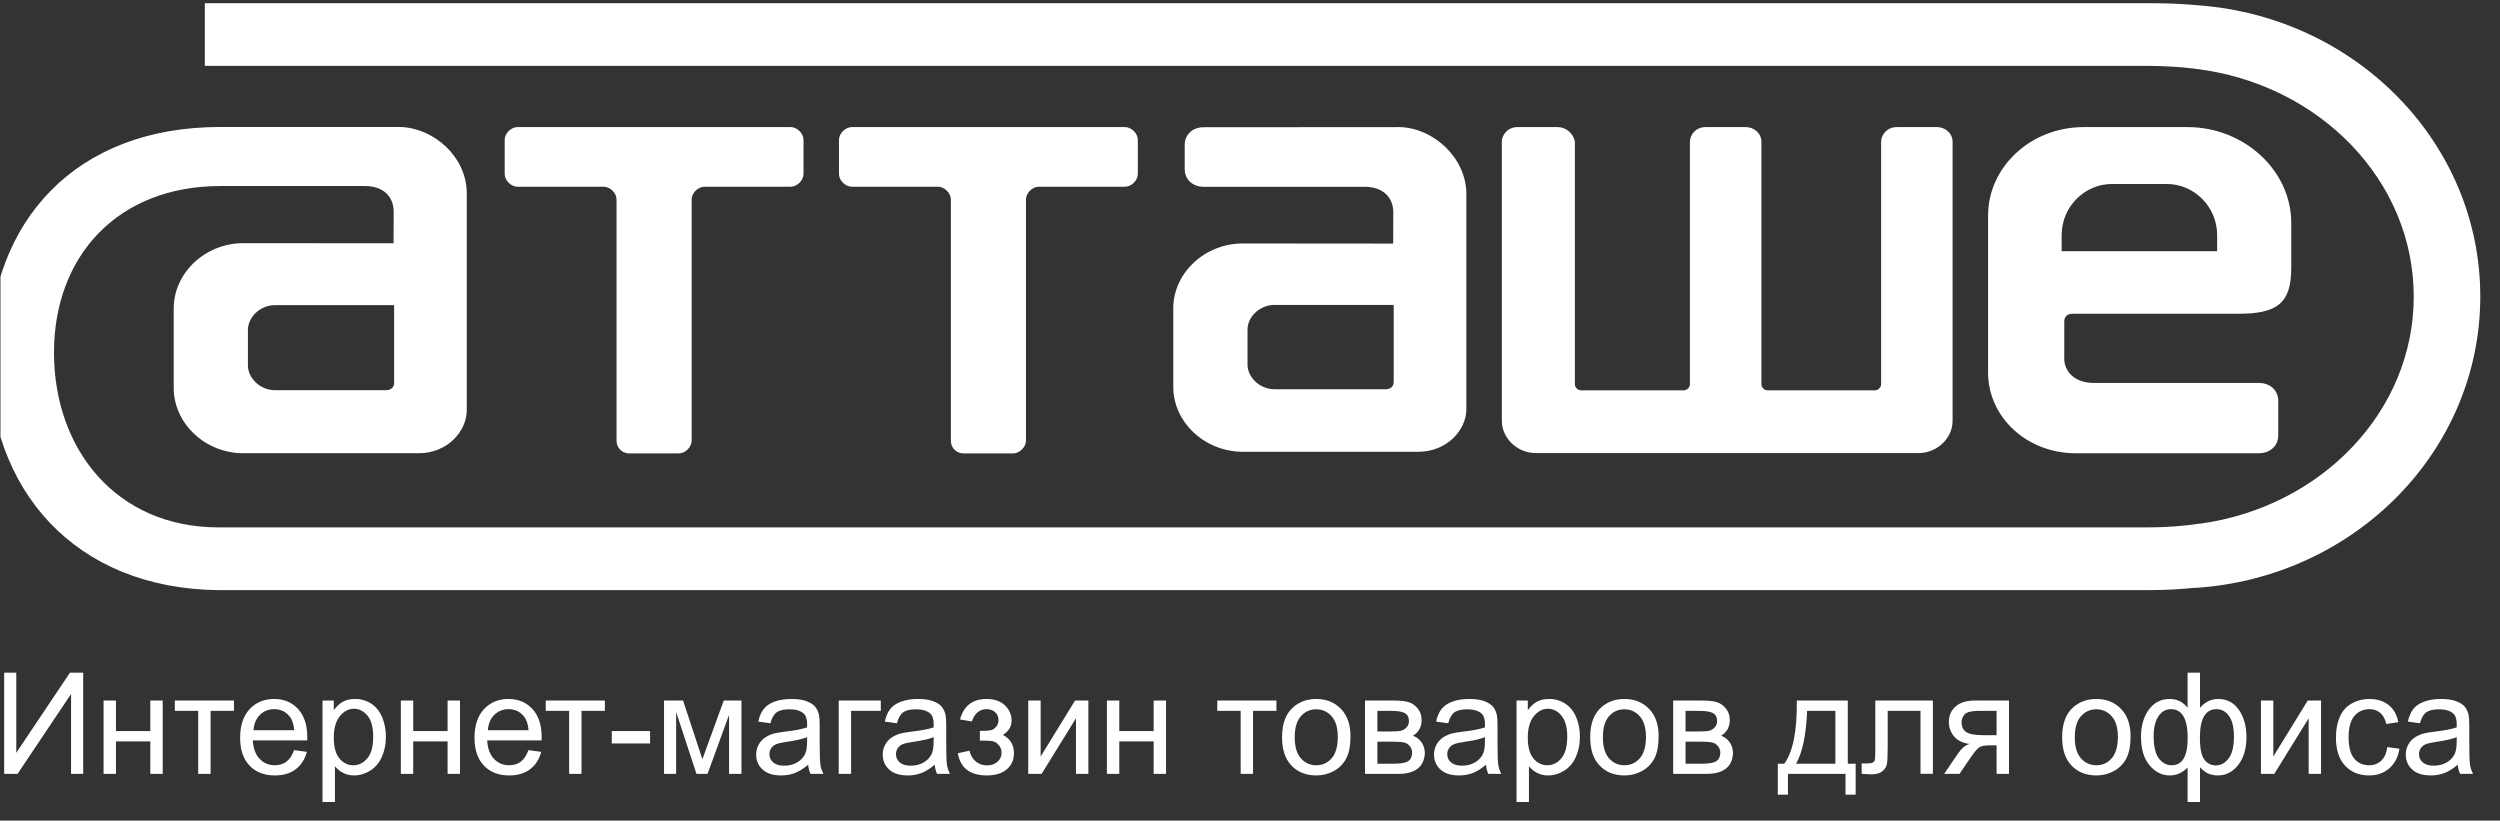 <?xml version="1.0" encoding="UTF-8"?> <svg xmlns="http://www.w3.org/2000/svg" width="131" height="43" viewBox="0 0 131 43" fill="none"><rect x="0" y="0" width="131" height="43" fill="#333333" stroke="none"/><g clip-path="url(#clip0_621_82)"><path d="M0.219 35.249H0.853V39.448L3.665 35.249H4.359V40.552H3.724V36.364L0.918 40.552H0.219V35.249ZM5.427 36.708H6.076V38.308H7.876V36.708H8.526V40.552H7.876V38.848H6.076V40.552H5.427V36.708ZM9.161 36.708H12.26V37.249H11.035V40.552H10.386V37.249H9.161V36.708ZM15.409 39.307L16.081 39.397C15.976 39.787 15.78 40.093 15.495 40.308C15.21 40.525 14.846 40.633 14.402 40.633C13.844 40.633 13.401 40.461 13.074 40.115C12.747 39.771 12.583 39.286 12.583 38.662C12.583 38.018 12.748 37.517 13.079 37.161C13.41 36.805 13.839 36.626 14.366 36.626C14.877 36.626 15.293 36.801 15.617 37.15C15.94 37.499 16.102 37.991 16.102 38.624C16.102 38.662 16.102 38.72 16.099 38.797H13.247C13.272 39.218 13.39 39.541 13.604 39.765C13.817 39.987 14.084 40.1 14.402 40.1C14.639 40.1 14.842 40.037 15.009 39.911C15.178 39.786 15.311 39.584 15.409 39.307ZM13.284 38.263H15.416C15.389 37.94 15.306 37.698 15.172 37.537C14.967 37.285 14.698 37.16 14.37 37.16C14.073 37.16 13.823 37.26 13.62 37.46C13.418 37.659 13.307 37.927 13.284 38.263ZM16.9 42.026V36.708H17.491V37.213C17.63 37.018 17.787 36.871 17.963 36.773C18.137 36.676 18.351 36.626 18.6 36.626C18.927 36.626 19.215 36.711 19.465 36.879C19.714 37.047 19.902 37.285 20.03 37.592C20.157 37.9 20.221 38.235 20.221 38.601C20.221 38.993 20.151 39.346 20.01 39.66C19.87 39.974 19.666 40.215 19.398 40.383C19.131 40.549 18.849 40.633 18.555 40.633C18.338 40.633 18.143 40.587 17.973 40.496C17.8 40.405 17.661 40.29 17.55 40.151V42.026H16.9ZM17.491 38.653C17.491 39.146 17.591 39.51 17.788 39.746C17.988 39.981 18.228 40.1 18.512 40.1C18.799 40.1 19.045 39.978 19.25 39.733C19.455 39.489 19.556 39.112 19.556 38.599C19.556 38.111 19.457 37.745 19.257 37.502C19.057 37.259 18.817 37.138 18.54 37.138C18.265 37.138 18.021 37.267 17.809 37.526C17.597 37.785 17.491 38.16 17.491 38.653ZM21.004 36.708H21.653V38.308H23.453V36.708H24.103V40.552H23.453V38.848H21.653V40.552H21.004V36.708ZM27.689 39.307L28.361 39.397C28.257 39.787 28.061 40.093 27.776 40.308C27.49 40.525 27.126 40.633 26.683 40.633C26.124 40.633 25.681 40.461 25.355 40.115C25.027 39.771 24.864 39.286 24.864 38.662C24.864 38.018 25.029 37.517 25.36 37.161C25.69 36.805 26.12 36.626 26.647 36.626C27.157 36.626 27.574 36.801 27.897 37.15C28.221 37.499 28.383 37.991 28.383 38.624C28.383 38.662 28.382 38.72 28.38 38.797H25.528C25.552 39.218 25.671 39.541 25.885 39.765C26.097 39.987 26.364 40.1 26.683 40.1C26.92 40.1 27.123 40.037 27.29 39.911C27.458 39.786 27.592 39.584 27.689 39.307ZM25.565 38.263H27.697C27.669 37.94 27.586 37.698 27.452 37.537C27.247 37.285 26.979 37.16 26.651 37.16C26.353 37.16 26.103 37.26 25.901 37.46C25.699 37.659 25.587 37.927 25.565 38.263ZM28.597 36.708H31.696V37.249H30.471V40.552H29.822V37.249H28.597V36.708ZM32.057 38.959V38.308H34.064V38.959H32.057ZM34.795 36.708H35.793L36.805 39.784L37.925 36.708H38.853V40.552H38.203V37.458L37.075 40.552H36.496L35.429 37.309V40.552H34.795V36.708ZM42.346 40.071C42.105 40.277 41.873 40.421 41.65 40.507C41.428 40.592 41.188 40.633 40.933 40.633C40.513 40.633 40.189 40.531 39.963 40.325C39.736 40.12 39.623 39.857 39.623 39.537C39.623 39.35 39.666 39.178 39.751 39.022C39.837 38.867 39.95 38.744 40.087 38.65C40.226 38.556 40.381 38.485 40.554 38.436C40.683 38.403 40.875 38.371 41.132 38.339C41.656 38.277 42.044 38.202 42.291 38.115C42.293 38.026 42.294 37.97 42.294 37.946C42.294 37.682 42.232 37.496 42.11 37.387C41.944 37.24 41.697 37.167 41.37 37.167C41.064 37.167 40.837 37.222 40.692 37.329C40.546 37.437 40.439 37.626 40.369 37.9L39.734 37.812C39.792 37.539 39.886 37.318 40.02 37.15C40.152 36.982 40.344 36.854 40.595 36.763C40.845 36.672 41.136 36.626 41.466 36.626C41.792 36.626 42.059 36.665 42.264 36.743C42.469 36.82 42.62 36.917 42.716 37.034C42.812 37.152 42.88 37.299 42.919 37.479C42.94 37.59 42.951 37.789 42.951 38.077V38.941C42.951 39.545 42.965 39.926 42.991 40.087C43.017 40.249 43.071 40.404 43.15 40.552H42.471C42.407 40.415 42.364 40.254 42.346 40.071ZM42.294 38.627C42.058 38.723 41.704 38.804 41.232 38.871C40.964 38.909 40.774 38.953 40.663 39C40.553 39.048 40.469 39.119 40.408 39.21C40.347 39.303 40.317 39.406 40.317 39.519C40.317 39.69 40.382 39.834 40.514 39.949C40.645 40.064 40.837 40.122 41.089 40.122C41.339 40.122 41.561 40.068 41.757 39.958C41.951 39.849 42.095 39.7 42.186 39.512C42.256 39.365 42.291 39.148 42.291 38.863L42.294 38.627ZM43.949 36.708H46.154V37.249H44.597V40.552H43.949V36.708ZM48.978 40.071C48.737 40.277 48.504 40.421 48.281 40.507C48.059 40.592 47.82 40.633 47.565 40.633C47.145 40.633 46.821 40.531 46.594 40.325C46.368 40.12 46.255 39.857 46.255 39.537C46.255 39.35 46.298 39.178 46.383 39.022C46.469 38.867 46.581 38.744 46.718 38.65C46.858 38.556 47.013 38.485 47.186 38.436C47.313 38.403 47.507 38.371 47.764 38.339C48.288 38.277 48.675 38.202 48.922 38.115C48.925 38.026 48.926 37.97 48.926 37.946C48.926 37.682 48.864 37.496 48.741 37.387C48.576 37.24 48.328 37.167 48.001 37.167C47.695 37.167 47.468 37.222 47.324 37.329C47.177 37.437 47.07 37.626 47.001 37.9L46.366 37.812C46.424 37.539 46.518 37.318 46.651 37.15C46.784 36.982 46.975 36.854 47.227 36.763C47.476 36.672 47.767 36.626 48.097 36.626C48.424 36.626 48.691 36.665 48.896 36.743C49.101 36.82 49.251 36.917 49.347 37.034C49.444 37.152 49.511 37.299 49.55 37.479C49.571 37.59 49.582 37.789 49.582 38.077V38.941C49.582 39.545 49.596 39.926 49.623 40.087C49.649 40.249 49.703 40.404 49.782 40.552H49.103C49.037 40.415 48.996 40.254 48.978 40.071ZM48.926 38.627C48.69 38.723 48.336 38.804 47.864 38.871C47.595 38.909 47.406 38.953 47.295 39C47.184 39.048 47.099 39.119 47.04 39.21C46.979 39.303 46.949 39.406 46.949 39.519C46.949 39.69 47.014 39.834 47.145 39.949C47.277 40.064 47.468 40.122 47.721 40.122C47.97 40.122 48.193 40.068 48.389 39.958C48.583 39.849 48.726 39.7 48.817 39.512C48.888 39.365 48.922 39.148 48.922 38.863L48.926 38.627ZM51.346 38.812V38.3C51.619 38.298 51.806 38.286 51.904 38.268C52.004 38.248 52.098 38.192 52.187 38.095C52.276 37.999 52.32 37.88 52.32 37.735C52.32 37.561 52.262 37.42 52.145 37.317C52.028 37.212 51.878 37.16 51.693 37.16C51.327 37.16 51.072 37.375 50.925 37.805L50.306 37.7C50.497 36.985 50.962 36.626 51.698 36.626C52.106 36.626 52.426 36.738 52.658 36.961C52.89 37.185 53.006 37.452 53.006 37.761C53.006 38.073 52.854 38.323 52.554 38.507C52.746 38.61 52.89 38.742 52.988 38.903C53.083 39.063 53.132 39.253 53.132 39.474C53.132 39.818 53.006 40.096 52.757 40.311C52.505 40.526 52.156 40.633 51.706 40.633C50.833 40.633 50.327 40.246 50.188 39.471L50.8 39.337C50.855 39.581 50.968 39.772 51.136 39.907C51.306 40.04 51.499 40.107 51.719 40.107C51.937 40.107 52.12 40.046 52.264 39.921C52.409 39.798 52.482 39.64 52.482 39.447C52.482 39.298 52.437 39.168 52.346 39.057C52.255 38.946 52.158 38.877 52.054 38.85C51.951 38.821 51.764 38.807 51.493 38.807C51.471 38.807 51.422 38.809 51.346 38.812ZM53.88 36.708H54.53V39.64L56.334 36.708H57.031V40.552H56.381V37.639L54.58 40.552H53.88V36.708ZM58.002 36.708H58.651V38.308H60.451V36.708H61.101V40.552H60.451V38.848H58.651V40.552H58.002V36.708ZM63.786 36.708H66.885V37.249H65.66V40.552H65.011V37.249H63.786V36.708ZM67.179 38.63C67.179 37.92 67.376 37.394 67.771 37.053C68.099 36.769 68.501 36.626 68.974 36.626C69.499 36.626 69.93 36.799 70.264 37.145C70.597 37.49 70.765 37.967 70.765 38.576C70.765 39.069 70.691 39.457 70.543 39.74C70.396 40.022 70.181 40.242 69.898 40.399C69.616 40.555 69.308 40.633 68.974 40.633C68.438 40.633 68.005 40.461 67.675 40.117C67.344 39.773 67.179 39.277 67.179 38.63ZM67.843 38.631C67.843 39.122 67.95 39.49 68.164 39.733C68.379 39.978 68.648 40.1 68.974 40.1C69.296 40.1 69.565 39.978 69.78 39.733C69.994 39.486 70.1 39.113 70.1 38.61C70.1 38.136 69.993 37.777 69.777 37.534C69.562 37.29 69.294 37.167 68.974 37.167C68.648 37.167 68.379 37.288 68.164 37.532C67.95 37.774 67.843 38.141 67.843 38.631ZM71.526 36.708H73.02C73.386 36.708 73.659 36.739 73.838 36.801C74.017 36.863 74.171 36.975 74.299 37.139C74.428 37.305 74.492 37.5 74.492 37.73C74.492 37.914 74.454 38.074 74.378 38.211C74.302 38.347 74.189 38.462 74.037 38.553C74.216 38.614 74.365 38.727 74.485 38.892C74.603 39.056 74.662 39.252 74.662 39.478C74.638 39.842 74.508 40.113 74.272 40.287C74.038 40.464 73.696 40.552 73.249 40.552H71.526V36.708ZM72.175 38.33H72.864C73.138 38.33 73.327 38.315 73.43 38.286C73.533 38.257 73.624 38.2 73.706 38.111C73.787 38.023 73.828 37.917 73.828 37.793C73.828 37.59 73.756 37.449 73.615 37.368C73.472 37.288 73.229 37.249 72.885 37.249H72.175V38.33ZM72.175 40.019H73.028C73.394 40.019 73.645 39.975 73.782 39.89C73.919 39.804 73.99 39.657 73.997 39.446C73.997 39.324 73.958 39.209 73.879 39.104C73.799 38.999 73.696 38.933 73.57 38.906C73.443 38.877 73.239 38.863 72.958 38.863H72.175V40.019ZM77.865 40.071C77.623 40.277 77.391 40.421 77.169 40.507C76.946 40.592 76.708 40.633 76.452 40.633C76.031 40.633 75.708 40.531 75.482 40.325C75.256 40.12 75.142 39.857 75.142 39.537C75.142 39.35 75.186 39.178 75.27 39.022C75.356 38.867 75.468 38.744 75.606 38.65C75.744 38.556 75.899 38.485 76.073 38.436C76.201 38.403 76.394 38.371 76.651 38.339C77.175 38.277 77.562 38.202 77.81 38.115C77.811 38.026 77.813 37.97 77.813 37.946C77.813 37.682 77.752 37.496 77.629 37.387C77.462 37.24 77.215 37.167 76.888 37.167C76.582 37.167 76.356 37.222 76.21 37.329C76.064 37.437 75.957 37.626 75.887 37.9L75.253 37.812C75.31 37.539 75.406 37.318 75.538 37.15C75.671 36.982 75.863 36.854 76.113 36.763C76.363 36.672 76.655 36.626 76.984 36.626C77.311 36.626 77.578 36.665 77.784 36.743C77.987 36.82 78.139 36.917 78.235 37.034C78.33 37.152 78.399 37.299 78.438 37.479C78.459 37.59 78.47 37.789 78.47 38.077V38.941C78.47 39.545 78.483 39.926 78.51 40.087C78.537 40.249 78.59 40.404 78.669 40.552H77.99C77.925 40.415 77.883 40.254 77.865 40.071ZM77.813 38.627C77.577 38.723 77.223 38.804 76.751 38.871C76.483 38.909 76.294 38.953 76.183 39C76.072 39.048 75.987 39.119 75.927 39.21C75.867 39.303 75.835 39.406 75.835 39.519C75.835 39.69 75.901 39.834 76.033 39.949C76.164 40.064 76.356 40.122 76.608 40.122C76.858 40.122 77.08 40.068 77.276 39.958C77.47 39.849 77.614 39.7 77.705 39.512C77.775 39.365 77.81 39.148 77.81 38.863L77.813 38.627ZM79.467 42.026V36.708H80.057V37.213C80.196 37.018 80.353 36.871 80.529 36.773C80.704 36.676 80.916 36.626 81.167 36.626C81.493 36.626 81.781 36.711 82.03 36.879C82.281 37.047 82.469 37.285 82.596 37.592C82.724 37.9 82.787 38.235 82.787 38.601C82.787 38.993 82.716 39.346 82.577 39.66C82.437 39.974 82.232 40.215 81.965 40.383C81.698 40.549 81.416 40.633 81.121 40.633C80.904 40.633 80.71 40.587 80.54 40.496C80.367 40.405 80.227 40.29 80.116 40.151V42.026H79.467ZM80.057 38.653C80.057 39.146 80.157 39.51 80.355 39.746C80.554 39.981 80.795 40.1 81.078 40.1C81.366 40.1 81.611 39.978 81.816 39.733C82.021 39.489 82.123 39.112 82.123 38.599C82.123 38.111 82.023 37.745 81.823 37.502C81.622 37.259 81.384 37.138 81.106 37.138C80.831 37.138 80.587 37.267 80.376 37.526C80.163 37.785 80.057 38.16 80.057 38.653ZM83.326 38.63C83.326 37.92 83.524 37.394 83.918 37.053C84.246 36.769 84.648 36.626 85.122 36.626C85.647 36.626 86.078 36.799 86.412 37.145C86.745 37.49 86.912 37.967 86.912 38.576C86.912 39.069 86.838 39.457 86.691 39.74C86.544 40.022 86.328 40.242 86.046 40.399C85.764 40.555 85.455 40.633 85.122 40.633C84.586 40.633 84.153 40.461 83.823 40.117C83.492 39.773 83.326 39.277 83.326 38.63ZM83.991 38.631C83.991 39.122 84.097 39.49 84.311 39.733C84.527 39.978 84.797 40.1 85.122 40.1C85.445 40.1 85.712 39.978 85.927 39.733C86.141 39.486 86.249 39.113 86.249 38.61C86.249 38.136 86.14 37.777 85.925 37.534C85.71 37.29 85.442 37.167 85.122 37.167C84.797 37.167 84.527 37.288 84.311 37.532C84.097 37.774 83.991 38.141 83.991 38.631ZM87.674 36.708H89.168C89.534 36.708 89.807 36.739 89.987 36.801C90.165 36.863 90.319 36.975 90.447 37.139C90.576 37.305 90.64 37.5 90.64 37.73C90.64 37.914 90.602 38.074 90.526 38.211C90.45 38.347 90.337 38.462 90.184 38.553C90.364 38.614 90.513 38.727 90.632 38.892C90.75 39.056 90.81 39.252 90.81 39.478C90.786 39.842 90.656 40.113 90.421 40.287C90.186 40.464 89.844 40.552 89.397 40.552H87.674V36.708ZM88.323 38.33H89.011C89.286 38.33 89.475 38.315 89.577 38.286C89.681 38.257 89.773 38.2 89.854 38.111C89.935 38.023 89.975 37.917 89.975 37.793C89.975 37.59 89.904 37.449 89.763 37.368C89.62 37.288 89.377 37.249 89.033 37.249H88.323V38.33ZM88.323 40.019H89.175C89.541 40.019 89.793 39.975 89.93 39.89C90.066 39.804 90.138 39.657 90.145 39.446C90.145 39.324 90.106 39.209 90.027 39.104C89.948 38.999 89.844 38.933 89.717 38.906C89.591 38.877 89.386 38.863 89.106 38.863H88.323V40.019ZM94.153 36.708H96.824V40.019H97.237V41.641H96.705V40.552H93.688V41.641H93.157V40.019H93.496C93.954 39.395 94.173 38.292 94.153 36.708ZM94.692 37.249C94.643 38.497 94.452 39.42 94.116 40.019H96.174V37.249H94.692ZM98.266 36.708H101.284V40.548H100.634V37.249H98.915V39.16C98.915 39.606 98.9 39.9 98.872 40.043C98.842 40.186 98.764 40.308 98.635 40.415C98.504 40.521 98.317 40.574 98.073 40.574C97.921 40.574 97.747 40.564 97.551 40.546V40.004H97.835C97.968 40.004 98.064 39.99 98.122 39.962C98.18 39.934 98.218 39.89 98.238 39.83C98.256 39.769 98.266 39.574 98.266 39.241V36.708ZM105.271 36.708V40.552H104.622V39.056H104.248C104.02 39.056 103.851 39.086 103.739 39.146C103.627 39.206 103.464 39.395 103.248 39.715L102.677 40.552H101.874L102.574 39.52C102.788 39.204 103.002 39.026 103.215 38.986C102.846 38.935 102.57 38.8 102.39 38.583C102.211 38.366 102.12 38.115 102.12 37.833C102.12 37.499 102.237 37.228 102.472 37.02C102.708 36.812 103.048 36.708 103.494 36.708H105.271ZM104.622 37.249H103.7C103.313 37.249 103.064 37.309 102.952 37.43C102.84 37.552 102.785 37.693 102.785 37.855C102.785 38.085 102.867 38.253 103.032 38.361C103.196 38.468 103.487 38.523 103.905 38.523H104.622V37.249ZM108.056 38.63C108.056 37.92 108.252 37.394 108.646 37.053C108.975 36.769 109.377 36.626 109.851 36.626C110.376 36.626 110.806 36.799 111.141 37.145C111.473 37.49 111.641 37.967 111.641 38.576C111.641 39.069 111.567 39.457 111.42 39.74C111.272 40.022 111.057 40.242 110.774 40.399C110.493 40.555 110.183 40.633 109.851 40.633C109.314 40.633 108.881 40.461 108.551 40.117C108.22 39.773 108.056 39.277 108.056 38.63ZM108.719 38.631C108.719 39.122 108.826 39.49 109.04 39.733C109.255 39.978 109.525 40.1 109.851 40.1C110.173 40.1 110.441 39.978 110.656 39.733C110.869 39.486 110.977 39.113 110.977 38.61C110.977 38.136 110.869 37.777 110.654 37.534C110.438 37.29 110.17 37.167 109.851 37.167C109.525 37.167 109.255 37.288 109.04 37.532C108.826 37.774 108.719 38.141 108.719 38.631ZM114.63 35.249H115.279V37.086C115.413 36.932 115.561 36.817 115.723 36.74C115.882 36.665 116.055 36.626 116.24 36.626C116.692 36.626 117.051 36.817 117.317 37.196C117.582 37.574 117.714 38.051 117.714 38.627C117.714 39.227 117.571 39.71 117.286 40.08C117.001 40.448 116.645 40.633 116.222 40.633C116.082 40.633 115.941 40.611 115.797 40.568C115.653 40.525 115.481 40.407 115.279 40.214V42.026H114.63V40.214C114.501 40.353 114.357 40.458 114.2 40.528C114.043 40.599 113.873 40.633 113.689 40.633C113.288 40.633 112.938 40.457 112.638 40.105C112.338 39.752 112.188 39.247 112.188 38.591C112.188 38.034 112.323 37.568 112.595 37.193C112.867 36.816 113.231 36.626 113.689 36.626C113.882 36.626 114.056 36.665 114.212 36.74C114.368 36.817 114.507 36.932 114.63 37.086V35.249ZM115.276 38.647C115.276 39.224 115.354 39.612 115.513 39.81C115.671 40.009 115.868 40.107 116.105 40.107C116.369 40.107 116.594 39.986 116.779 39.741C116.965 39.498 117.058 39.118 117.058 38.603C117.058 38.118 116.972 37.755 116.8 37.517C116.63 37.279 116.41 37.16 116.141 37.16C115.853 37.16 115.639 37.284 115.493 37.532C115.348 37.779 115.276 38.151 115.276 38.647ZM112.852 38.572C112.852 39.113 112.943 39.504 113.124 39.742C113.305 39.98 113.528 40.1 113.797 40.1C114.077 40.1 114.287 39.981 114.426 39.745C114.563 39.507 114.634 39.151 114.634 38.677C114.634 38.171 114.562 37.792 114.415 37.539C114.269 37.285 114.049 37.16 113.753 37.16C113.487 37.16 113.272 37.284 113.103 37.53C112.936 37.777 112.852 38.124 112.852 38.572ZM118.473 36.708H119.122V39.64L120.926 36.708H121.623V40.552H120.974V37.639L119.172 40.552H118.473V36.708ZM125.096 39.145L125.73 39.233C125.66 39.672 125.483 40.014 125.197 40.262C124.91 40.51 124.557 40.633 124.141 40.633C123.617 40.633 123.197 40.461 122.88 40.119C122.561 39.775 122.403 39.284 122.403 38.645C122.403 38.23 122.472 37.868 122.608 37.558C122.745 37.247 122.953 37.014 123.233 36.86C123.512 36.705 123.816 36.626 124.145 36.626C124.56 36.626 124.9 36.732 125.164 36.943C125.428 37.154 125.598 37.453 125.671 37.841L125.044 37.938C124.984 37.679 124.878 37.486 124.725 37.355C124.572 37.225 124.388 37.16 124.171 37.16C123.844 37.16 123.578 37.277 123.373 37.512C123.169 37.747 123.067 38.118 123.067 38.627C123.067 39.142 123.165 39.516 123.362 39.75C123.56 39.983 123.817 40.1 124.133 40.1C124.388 40.1 124.602 40.022 124.771 39.866C124.942 39.71 125.05 39.469 125.096 39.145ZM128.785 40.071C128.544 40.277 128.311 40.421 128.088 40.507C127.866 40.592 127.628 40.633 127.372 40.633C126.951 40.633 126.628 40.531 126.402 40.325C126.176 40.12 126.062 39.857 126.062 39.537C126.062 39.35 126.105 39.178 126.19 39.022C126.276 38.867 126.388 38.744 126.526 38.65C126.665 38.556 126.82 38.485 126.993 38.436C127.121 38.403 127.314 38.371 127.571 38.339C128.095 38.277 128.483 38.202 128.73 38.115C128.732 38.026 128.733 37.97 128.733 37.946C128.733 37.682 128.671 37.496 128.548 37.387C128.383 37.24 128.135 37.167 127.809 37.167C127.502 37.167 127.276 37.222 127.131 37.329C126.985 37.437 126.877 37.626 126.807 37.9L126.173 37.812C126.231 37.539 126.325 37.318 126.458 37.15C126.591 36.982 126.783 36.854 127.034 36.763C127.284 36.672 127.575 36.626 127.904 36.626C128.231 36.626 128.498 36.665 128.704 36.743C128.908 36.82 129.059 36.917 129.155 37.034C129.251 37.152 129.319 37.299 129.358 37.479C129.378 37.59 129.39 37.789 129.39 38.077V38.941C129.39 39.545 129.404 39.926 129.43 40.087C129.456 40.249 129.51 40.404 129.589 40.552H128.911C128.845 40.415 128.803 40.254 128.785 40.071ZM128.733 38.627C128.497 38.723 128.143 38.804 127.671 38.871C127.402 38.909 127.213 38.953 127.103 39C126.992 39.048 126.907 39.119 126.847 39.21C126.786 39.303 126.756 39.406 126.756 39.519C126.756 39.69 126.821 39.834 126.953 39.949C127.084 40.064 127.276 40.122 127.528 40.122C127.777 40.122 128 40.068 128.196 39.958C128.39 39.849 128.534 39.7 128.625 39.512C128.695 39.365 128.73 39.148 128.73 38.863L128.733 38.627Z" fill="white"></path><path fill-rule="evenodd" clip-rule="evenodd" d="M10.732 0.169H112.772C113.625 0.169 114.454 0.208 115.257 0.283V0.284C123.492 0.924 129.967 7.507 129.967 15.537C129.967 23.636 123.38 30.264 115.043 30.805V30.796C114.247 30.879 113.425 30.923 112.577 30.923H11.456C3.925 30.845 -0.593 25.686 -0.593 18.608C-0.511 11.53 4.003 6.654 11.534 6.654H15.092H20.985C22.74 6.713 24.428 8.205 24.458 10.08V21.5C24.458 22.593 23.447 23.749 21.941 23.749H12.743C10.756 23.749 9.102 22.194 9.102 20.327V16.164C9.102 14.298 10.756 12.742 12.743 12.742L20.623 12.749L20.629 11.092C20.626 10.329 20.116 9.721 19.04 9.748H18.592H11.547C6.169 9.748 2.829 13.416 2.829 18.471C2.829 23.527 6.077 27.635 11.456 27.635H112.577C113.514 27.635 114.407 27.566 115.257 27.439V27.445C121.607 26.588 126.48 21.584 126.48 15.539C126.48 9.427 121.497 4.379 115.043 3.606V3.602C114.215 3.502 113.347 3.45 112.441 3.45H10.732V0.169ZM32.977 23.758H35.573C35.907 23.758 36.243 23.427 36.243 23.094V10.448C36.243 10.116 36.578 9.784 36.912 9.784H41.435C41.77 9.784 42.104 9.452 42.104 9.12V7.325C42.104 6.993 41.77 6.66 41.435 6.66H27.115C26.781 6.66 26.445 6.993 26.445 7.325V9.12C26.445 9.452 26.781 9.784 27.115 9.784H31.637C31.972 9.784 32.307 10.116 32.307 10.448V23.094C32.307 23.427 32.558 23.758 32.977 23.758ZM50.495 23.758H53.09C53.425 23.758 53.76 23.427 53.76 23.094V10.448C53.76 10.116 54.095 9.784 54.43 9.784H58.952C59.287 9.784 59.622 9.452 59.622 9.12V7.325C59.622 6.993 59.287 6.66 58.952 6.66H44.633C44.298 6.66 43.963 6.993 43.963 7.325V9.12C43.963 9.452 44.298 9.784 44.633 9.784H49.154C49.49 9.784 49.825 10.116 49.825 10.448V23.094C49.825 23.427 50.076 23.758 50.495 23.758ZM73.368 6.66C75.123 6.719 76.807 8.258 76.837 10.116V21.443C76.837 22.526 75.826 23.673 74.319 23.673H65.122C63.136 23.673 61.48 22.13 61.48 20.279V16.151C61.48 14.3 63.136 12.757 65.122 12.757L73.002 12.764L73.009 11.121C73.004 10.364 72.496 9.761 71.42 9.788H63.072C62.492 9.788 62.078 9.401 62.078 8.861V7.594C62.078 7.054 62.492 6.667 63.072 6.667L73.368 6.66ZM72.948 15.977H66.776C66.032 15.977 65.37 16.585 65.37 17.269V19.105C65.37 19.788 66.032 20.396 66.776 20.396H72.617C72.865 20.396 73.03 20.244 73.03 20.016V15.978L72.948 15.977ZM108.593 16.441H117.27C119.308 16.441 120.061 15.918 120.061 14.037V11.677C120.061 8.934 117.597 6.66 114.624 6.66H109.187C106.385 6.66 104.175 8.777 104.175 11.286V19.517C104.175 21.868 106.215 23.75 108.763 23.75H118.362C118.957 23.75 119.381 23.358 119.381 22.809V21.006C119.381 20.458 118.957 20.066 118.362 20.066H109.63C108.567 20.021 108.123 19.334 108.168 18.692V16.832C108.168 16.598 108.338 16.441 108.593 16.441ZM110.675 9.64H113.533C114.988 9.64 116.178 10.844 116.178 12.316V13.162H108.031V12.316C108.031 10.844 109.221 9.64 110.675 9.64ZM81.628 6.66H79.51C79.022 6.66 78.696 7.047 78.696 7.432V22.046C78.696 22.971 79.51 23.742 80.488 23.742H100.525C101.502 23.742 102.316 22.971 102.316 22.046V7.432C102.316 6.969 101.909 6.66 101.502 6.66H99.385C98.896 6.66 98.57 7.047 98.57 7.432V20.146C98.57 20.301 98.407 20.455 98.245 20.455H92.624C92.461 20.455 92.298 20.301 92.298 20.146V7.432C92.298 6.969 91.891 6.66 91.484 6.66H89.366C88.877 6.66 88.551 7.047 88.551 7.432V20.146C88.551 20.301 88.388 20.455 88.226 20.455H82.85C82.687 20.455 82.524 20.301 82.524 20.146V7.432C82.443 6.969 82.035 6.66 81.628 6.66ZM20.568 15.99H14.398C13.652 15.99 12.991 16.603 12.991 17.291V19.143C12.991 19.832 13.652 20.445 14.398 20.445H20.238C20.486 20.445 20.652 20.292 20.652 20.062V15.99H20.568Z" fill="white"></path></g><defs><clipPath id="clip0_621_82"><rect width="130.56" height="41.966" fill="white" transform="translate(0.024 0.09)"></rect></clipPath></defs></svg> 